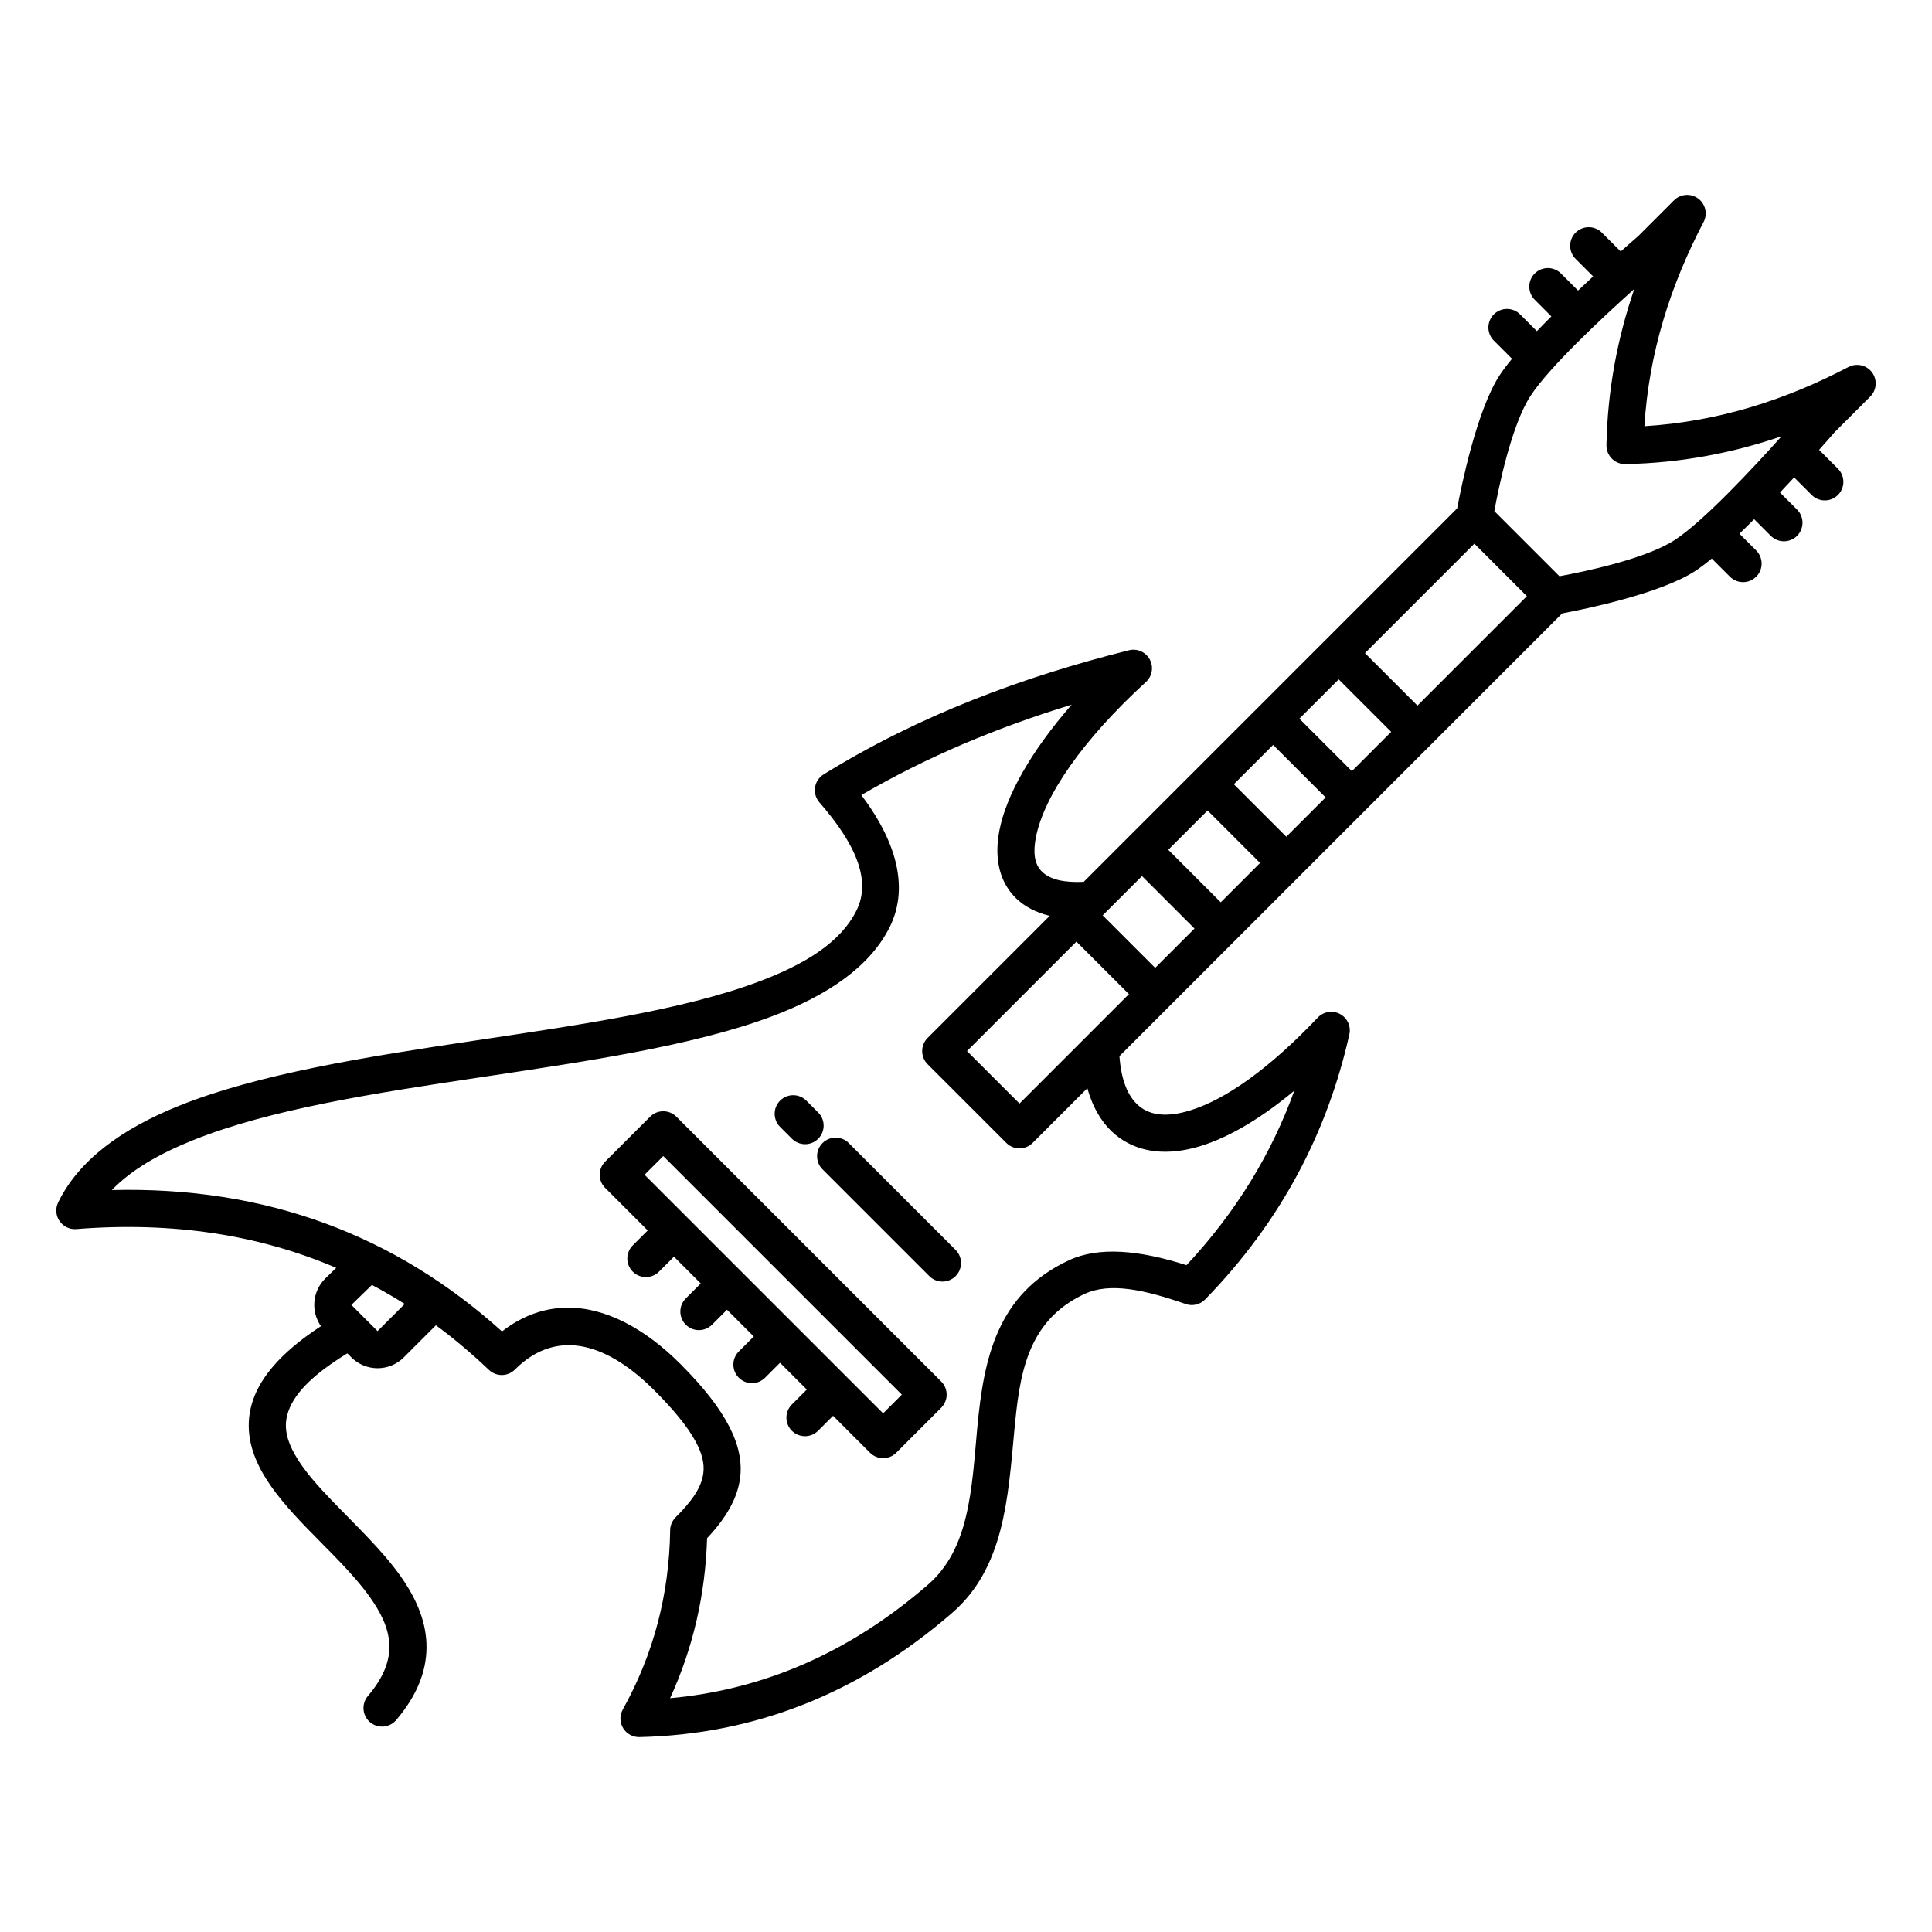 <?xml version="1.0" encoding="UTF-8"?>
<!-- Uploaded to: SVG Repo, www.svgrepo.com, Generator: SVG Repo Mixer Tools -->
<svg fill="#000000" width="800px" height="800px" version="1.1" viewBox="144 144 512 512" xmlns="http://www.w3.org/2000/svg">
 <path d="m573.5 210.64-4.992-4.992c-1.922-1.922-5.039-1.922-6.957 0-1.922 1.922-1.922 5.039 0 6.957l4.652 4.652c-1.293 1.195-2.641 2.449-4.008 3.742l-4.519-4.519c-1.918-1.922-5.039-1.922-6.957 0-1.922 1.918-1.922 5.039 0 6.957l4.41 4.41c-1.309 1.309-2.598 2.617-3.836 3.91l-4.449-4.445c-1.918-1.922-5.035-1.922-6.957 0-1.922 1.918-1.922 5.035 0 6.957l4.812 4.812c-1.281 1.555-2.387 3.008-3.246 4.316-6.047 9.168-10.195 29.5-11.289 35.328l-98.977 98.977c-5.117 0.23-8.812-0.547-11.027-2.68-2.141-2.059-2.387-5.269-1.637-9.129 2.137-10.957 12.43-25.867 29.164-41.164 1.664-1.52 2.082-3.977 1.016-5.961-1.066-1.984-3.344-2.992-5.531-2.441-28.258 7.078-55.5 17.215-80.895 32.891-1.23 0.762-2.062 2.023-2.281 3.453-0.215 1.426 0.207 2.879 1.156 3.969 9.633 11.043 13.812 20.66 9.828 28.652-4.246 8.512-13.707 14.285-25.988 18.879-20.207 7.566-47.883 11.5-75.605 15.66-28.504 4.273-57.055 8.781-78.078 17.266-15.117 6.102-26.438 14.359-31.898 25.559-0.773 1.59-0.637 3.469 0.359 4.926 0.992 1.461 2.691 2.273 4.453 2.137 25.609-2.031 48.504 1.535 68.883 10.277l-2.894 2.812c-0.016 0.016-0.035 0.031-0.051 0.051-3.426 3.422-3.793 8.754-1.105 12.59-11.285 7.356-16.625 14.383-18.391 20.832-1.703 6.203-0.398 12.176 2.891 18.004 2.801 4.961 7.109 9.859 11.844 14.754 5.723 5.922 12.098 11.871 16.59 18.16 2.879 4.031 4.992 8.164 5.188 12.602 0.188 4.301-1.527 8.777-5.68 13.66-1.758 2.07-1.508 5.176 0.562 6.938 2.07 1.758 5.176 1.504 6.938-0.566 6.164-7.254 8.289-14.074 8.008-20.465-0.273-6.254-2.949-12.203-7.008-17.887-4.758-6.664-11.461-13.008-17.523-19.281-4.109-4.25-7.918-8.441-10.344-12.75-1.941-3.434-2.981-6.91-1.977-10.566 1.426-5.203 6.344-10.375 15.895-16.23l1.062 1.062c3.84 3.84 10.07 3.84 13.906 0l8.508-8.504c4.856 3.586 9.535 7.535 14.051 11.832 1.934 1.84 4.984 1.805 6.871-0.086 11.625-11.625 25.234-6.215 36.859 5.41 5.121 5.125 8.734 9.484 10.922 13.438 1.75 3.172 2.516 5.961 2.152 8.664-0.535 3.949-3.234 7.535-7.34 11.645-0.906 0.906-1.422 2.129-1.441 3.41-0.242 16.996-4.391 32.844-12.555 47.512-0.859 1.543-0.824 3.422 0.086 4.934 0.91 1.512 2.559 2.418 4.324 2.379 30.383-0.688 58.078-11.418 82.879-32.922 13.766-11.938 14.789-30.367 16.461-48.16 1.387-14.773 3.219-29.152 18.598-36.348 6.711-3.137 15.852-1.16 26.836 2.664 1.801 0.625 3.809 0.152 5.141-1.215 20.34-20.879 32.449-44.5 38.223-70.238 0.484-2.156-0.531-4.375-2.484-5.418-1.953-1.039-4.363-0.648-5.887 0.957-12.938 13.645-24.52 21.773-33.941 24.637-5.562 1.691-10.164 1.496-13.383-1.172-3.125-2.59-4.785-7.117-5.234-13.246l117.33-117.33c5.828-1.098 26.16-5.242 35.332-11.289 1.305-0.863 2.762-1.965 4.312-3.25l4.816 4.812c1.918 1.922 5.035 1.922 6.957 0 1.918-1.918 1.918-5.035 0-6.957l-4.449-4.445c1.293-1.238 2.602-2.527 3.91-3.84l4.41 4.414c1.922 1.918 5.039 1.918 6.961 0 1.918-1.922 1.918-5.039 0-6.961l-4.523-4.519c1.293-1.367 2.547-2.711 3.742-4.004l4.652 4.652c1.922 1.918 5.039 1.918 6.961 0 1.918-1.922 1.918-5.039 0-6.957l-4.996-4.996c2.195-2.461 3.691-4.188 4.121-4.684-0.004 0.004 9.438-9.438 9.438-9.438 1.719-1.719 1.926-4.438 0.484-6.394-1.438-1.957-4.09-2.57-6.246-1.445-16.77 8.789-34.633 14.488-54.094 15.688 1.199-19.461 6.898-37.328 15.684-54.098 1.129-2.152 0.516-4.805-1.441-6.246-1.961-1.441-4.676-1.234-6.394 0.484l-9.441 9.441c-0.5 0.434-2.223 1.926-4.684 4.117zm-151.32 176.07c-3.769-0.918-6.695-2.523-8.844-4.586-4.305-4.141-5.988-10.348-4.473-18.113 1.773-9.094 8.27-20.824 19.145-33.266-19.281 5.898-37.965 13.578-55.75 23.961 10 13.203 12.379 25.25 7.523 34.98-5.191 10.414-16.316 18.082-31.344 23.707-20.746 7.762-49.133 11.902-77.594 16.172-27.684 4.152-55.438 8.418-75.855 16.66-8.773 3.539-16.16 7.754-21.352 13.152 41.02-1.027 75.207 12.043 103.4 37.469 5.551-4.332 11.402-6.238 17.281-6.301 10.133-0.105 20.609 5.539 29.938 14.867 12.648 12.645 16.988 22.051 15.867 30.371-0.711 5.289-3.625 10.41-8.738 15.848-0.457 14.965-3.711 29.105-9.805 42.41 24.848-2.262 47.648-12.141 68.301-30.047 5.578-4.844 8.387-11.082 10.047-17.867 1.852-7.547 2.309-15.758 3.062-23.781 1.715-18.281 5.191-35.434 24.227-44.336 7.918-3.707 18.57-2.762 31.219 1.27 13.25-14.172 22.559-29.656 28.578-46.238-9.961 8.285-18.996 13.215-26.57 15.156-8.645 2.211-15.711 0.762-20.836-3.484-3.34-2.773-5.938-6.887-7.445-12.336l-14.512 14.512c-1.922 1.922-5.035 1.922-6.957 0l-20.867-20.867c-1.922-1.922-1.922-5.039 0-6.957zm-106.53 83.371-3.965 3.965c-1.922 1.918-1.922 5.035 0 6.957 1.918 1.918 5.035 1.918 6.957 0l3.965-3.965 7.098 7.094-3.965 3.969c-1.922 1.918-1.922 5.035 0 6.957 1.918 1.922 5.039 1.922 6.957 0l3.965-3.965 7.098 7.098-3.965 3.965c-1.922 1.918-1.922 5.039 0 6.957 1.922 1.922 5.039 1.922 6.957 0l3.965-3.965 7.098 7.098-3.965 3.965c-1.918 1.922-1.918 5.039 0 6.957 1.922 1.922 5.039 1.922 6.957 0l3.965-3.965 9.785 9.785c1.922 1.922 5.039 1.922 6.961 0l11.914-11.918c1.922-1.918 1.922-5.035 0-6.957l-70.18-70.18c-1.922-1.922-5.039-1.922-6.957 0l-11.918 11.914c-1.922 1.922-1.922 5.039 0 6.957zm62.387 48.469-63.223-63.223 4.957-4.957 63.223 63.223zm-140.92-28.734 3.121 3.121c0.047 0.043 0.09 0.086 0.133 0.133l3.688 3.688 7.199-7.199c-2.844-1.793-5.738-3.473-8.691-5.035zm124.86-35.934 28.309 28.309c1.918 1.918 5.035 1.918 6.957 0 1.918-1.918 1.918-5.039 0-6.957l-28.309-28.309c-1.918-1.922-5.039-1.922-6.957 0-1.922 1.918-1.922 5.039 0 6.957zm-11.246-11.242 3.144 3.141c1.922 1.922 5.039 1.922 6.957 0 1.922-1.918 1.922-5.035 0-6.957l-3.144-3.144c-1.918-1.918-5.035-1.918-6.957 0-1.918 1.922-1.918 5.039 0 6.961zm78.535-49.098 13.91 13.91-28.996 29-13.914-13.91zm6.961-6.957 13.906 13.91 10.422-10.418-13.914-13.91zm17.375-17.375 13.91 13.91 10.418-10.418-13.91-13.91zm17.375-17.375 13.91 13.91 10.418-10.422-13.91-13.91zm17.375-17.379 13.91 13.91 10.418-10.418-13.91-13.91zm17.379-17.375 28.996-29 13.91 13.91-29 29zm63.996-55.133c0.289-14.559 2.902-28.293 7.371-41.363-8.719 7.812-22.414 20.625-27.43 28.23-5.094 7.723-8.504 24.348-9.656 30.637l17.258 17.254c6.285-1.152 22.91-4.562 30.633-9.652 7.609-5.016 20.418-18.715 28.234-27.434-13.074 4.473-26.805 7.082-41.363 7.371-0.039 0-0.082 0.004-0.121 0.004h-0.012c-0.453-0.004-0.895-0.062-1.316-0.18l-0.047-0.016-0.059-0.016-0.117-0.039c-0.668-0.219-1.273-0.578-1.777-1.043l-0.012-0.012-0.043-0.039-0.086-0.086-0.031-0.027-0.039-0.043-0.043-0.043-0.039-0.043-0.012-0.012c-0.465-0.508-0.824-1.113-1.047-1.777l-0.016-0.051-0.016-0.059-0.004-0.008-0.016-0.047v-0.012l-0.016-0.051c-0.117-0.418-0.18-0.859-0.18-1.312v-0.012-0.121z" fill-rule="evenodd"/>
</svg>